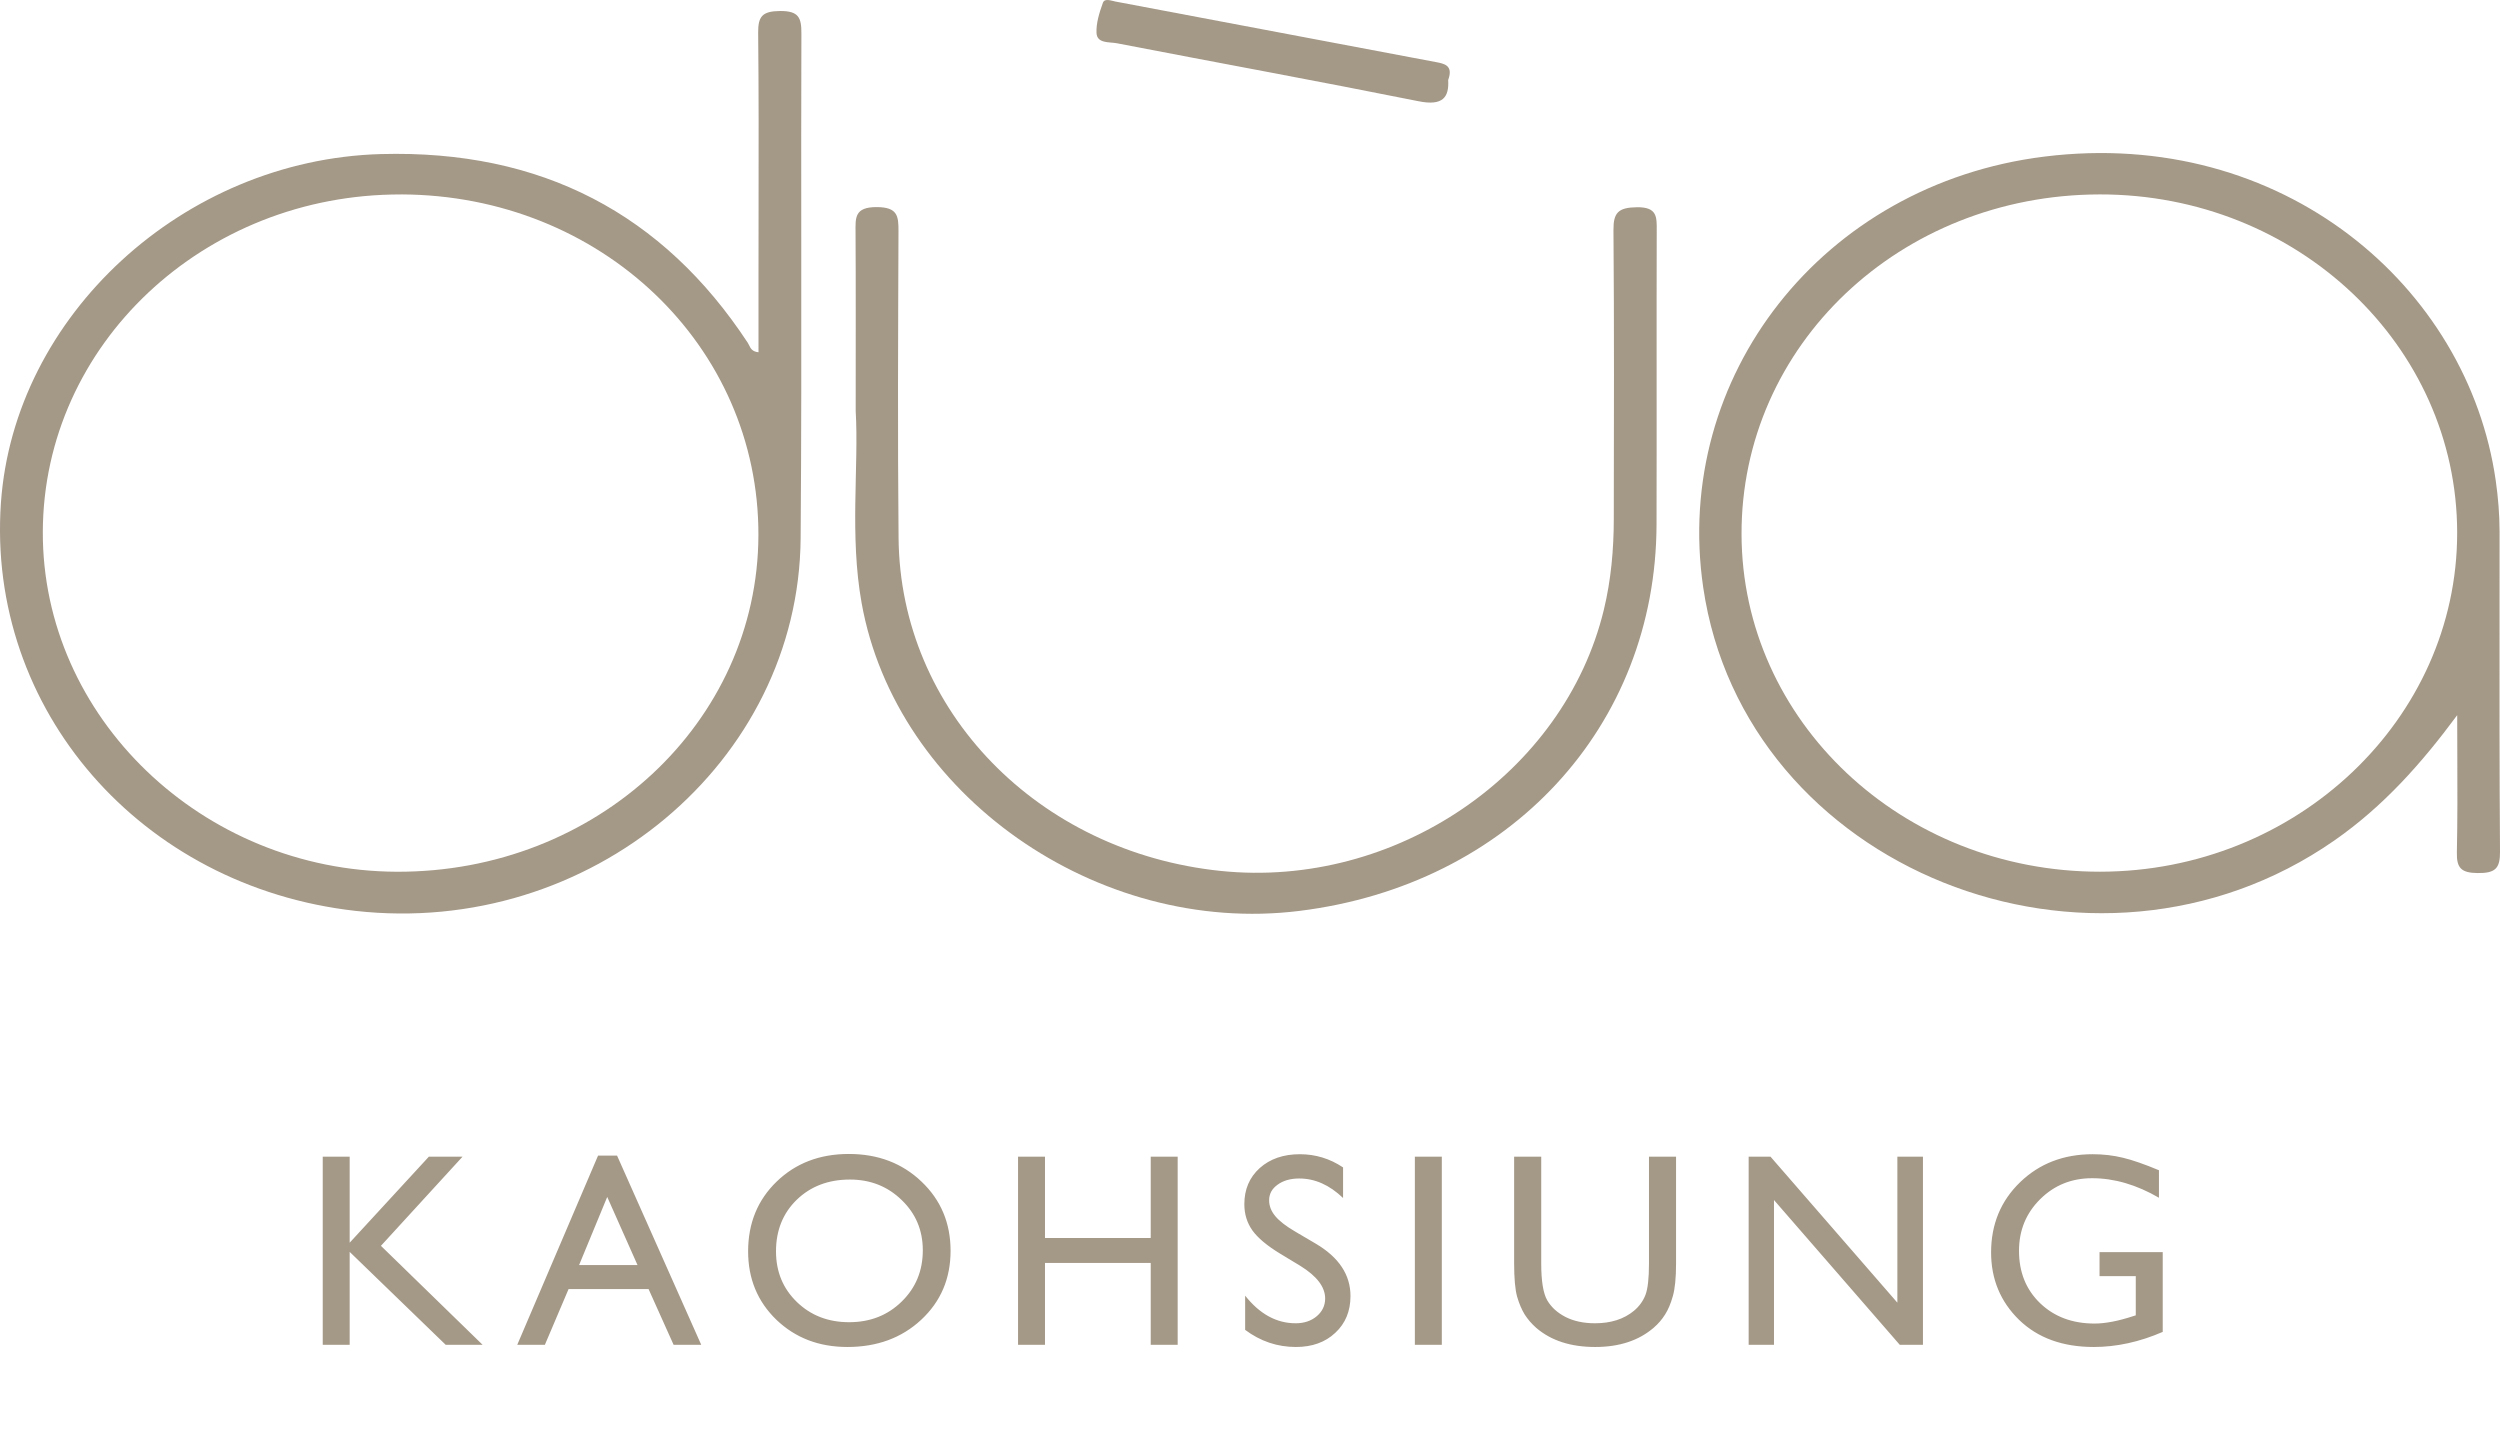 <svg width="145" height="83" viewBox="0 0 145 83" fill="none" xmlns="http://www.w3.org/2000/svg">
<path d="M49.63 23.827C49.63 19.91 49.641 16.685 49.622 13.461C49.617 12.634 49.557 12.01 50.841 12.012C52.066 12.012 52.115 12.531 52.112 13.414C52.09 19.347 52.06 25.283 52.117 31.216C52.212 41.221 60.187 49.421 70.811 50.515C80.92 51.556 90.728 44.877 93.025 35.36C93.44 33.64 93.597 31.882 93.6 30.116C93.608 24.526 93.627 18.937 93.581 13.347C93.573 12.345 93.85 12.035 94.936 12.02C96.133 12.002 96.093 12.596 96.09 13.388C96.074 19.063 96.095 24.741 96.079 30.416C96.046 42.145 87.553 51.326 75.354 52.834C63.63 54.282 51.968 46.085 49.975 34.98C49.269 31.051 49.82 27.082 49.63 23.829V23.827Z" fill="#A49887"/>
<path d="M83.994 4.636C84.056 5.648 83.682 6.156 82.278 5.872C76.454 4.703 70.608 3.636 64.776 2.508C64.341 2.426 63.625 2.534 63.597 1.909C63.573 1.331 63.766 0.727 63.967 0.166C64.07 -0.12 64.434 0.04 64.695 0.089C70.885 1.259 77.076 2.426 83.266 3.598C83.761 3.691 84.306 3.784 83.997 4.633L83.994 4.636Z" fill="#A49887"/>
<path fill-rule="evenodd" clip-rule="evenodd" d="M43.993 20.431V15.965C43.993 14.698 43.995 13.43 43.997 12.163C44.003 8.743 44.008 5.323 43.974 1.902C43.966 0.964 44.2 0.647 45.242 0.639C46.334 0.629 46.483 1.037 46.481 1.93C46.467 5.924 46.47 9.917 46.473 13.911C46.478 19.679 46.482 25.448 46.437 31.216C46.334 44.236 34.194 54.357 20.618 52.831C8.164 51.432 -0.777 41.148 0.053 29.174C0.808 18.304 10.64 9.263 22.079 8.937C31.395 8.674 38.454 12.399 43.372 19.884C43.4 19.927 43.423 19.975 43.447 20.024C43.533 20.202 43.627 20.396 43.993 20.431ZM43.988 31.04C44.017 20.062 34.854 11.317 23.282 11.276V11.278C11.823 11.237 2.521 19.987 2.483 30.841C2.445 41.595 11.731 50.517 23.007 50.561C34.599 50.608 43.958 41.899 43.988 31.04Z" fill="#A49887"/>
<path fill-rule="evenodd" clip-rule="evenodd" d="M135.391 48.749C138.247 46.761 140.46 44.262 142.518 41.479C142.518 42.229 142.521 42.979 142.524 43.73C142.531 45.635 142.538 47.542 142.499 49.447C142.48 50.337 142.744 50.629 143.707 50.637C144.712 50.647 145.008 50.384 145 49.405C144.965 44.715 144.969 40.022 144.973 35.331C144.974 33.83 144.975 32.329 144.975 30.829C144.973 29.84 144.894 28.861 144.753 27.878C143.145 16.611 132.377 7.362 118.562 9.084C105.7 10.688 97.009 21.849 98.784 34.054C101.163 50.399 121.378 58.504 135.391 48.749ZM142.516 30.893C142.508 20.036 133.219 11.253 121.772 11.276C110.189 11.299 100.984 20.036 101.009 30.986C101.033 41.819 110.324 50.567 121.802 50.559C133.211 50.551 142.524 41.711 142.516 30.893Z" fill="#A49887"/>
<path d="M24.875 67.086H26.828L22.094 72.258L27.992 78H25.852L20.281 72.609V78H18.719V67.086H20.281V72.078L24.875 67.086ZM34.688 67.023H35.789L40.672 78H39.07L37.617 74.766H32.977L31.602 78H30L34.688 67.023ZM36.977 73.375L35.219 69.422L33.586 73.375H36.977ZM49.234 66.93C50.922 66.93 52.325 67.463 53.445 68.531C54.57 69.599 55.133 70.938 55.133 72.547C55.133 74.156 54.565 75.49 53.43 76.547C52.3 77.599 50.872 78.125 49.148 78.125C47.503 78.125 46.13 77.599 45.031 76.547C43.938 75.49 43.391 74.167 43.391 72.578C43.391 70.948 43.943 69.599 45.047 68.531C46.151 67.463 47.547 66.93 49.234 66.93ZM49.297 68.414C48.047 68.414 47.018 68.805 46.211 69.586C45.409 70.367 45.008 71.365 45.008 72.578C45.008 73.755 45.411 74.734 46.219 75.516C47.026 76.297 48.036 76.688 49.25 76.688C50.469 76.688 51.484 76.289 52.297 75.492C53.115 74.695 53.523 73.703 53.523 72.516C53.523 71.359 53.115 70.388 52.297 69.602C51.484 68.81 50.484 68.414 49.297 68.414ZM66.742 67.086H68.305V78H66.742V73.25H60.609V78H59.047V67.086H60.609V71.805H66.742V67.086ZM75.422 73.422L74.234 72.703C73.49 72.25 72.958 71.805 72.641 71.367C72.328 70.924 72.172 70.417 72.172 69.844C72.172 68.984 72.469 68.287 73.062 67.75C73.662 67.213 74.438 66.945 75.391 66.945C76.302 66.945 77.138 67.201 77.898 67.711V69.484C77.112 68.729 76.266 68.352 75.359 68.352C74.849 68.352 74.43 68.471 74.102 68.711C73.773 68.945 73.609 69.247 73.609 69.617C73.609 69.945 73.729 70.253 73.969 70.539C74.208 70.826 74.596 71.125 75.133 71.438L76.328 72.141C77.662 72.932 78.328 73.943 78.328 75.172C78.328 76.047 78.034 76.758 77.445 77.305C76.862 77.852 76.102 78.125 75.164 78.125C74.086 78.125 73.104 77.794 72.219 77.133V75.148C73.062 76.216 74.039 76.75 75.148 76.75C75.638 76.75 76.044 76.615 76.367 76.344C76.695 76.068 76.859 75.724 76.859 75.312C76.859 74.646 76.38 74.016 75.422 73.422ZM82.062 67.086H83.625V78H82.062V67.086ZM95.641 67.086H97.211V73.281C97.211 74.12 97.148 74.753 97.023 75.18C96.904 75.607 96.753 75.963 96.57 76.25C96.393 76.531 96.174 76.784 95.914 77.008C95.049 77.753 93.919 78.125 92.523 78.125C91.102 78.125 89.961 77.755 89.102 77.016C88.841 76.787 88.62 76.531 88.438 76.25C88.26 75.963 88.112 75.615 87.992 75.203C87.878 74.792 87.82 74.146 87.82 73.266V67.086H89.391V73.281C89.391 74.307 89.508 75.021 89.742 75.422C89.977 75.823 90.333 76.146 90.812 76.391C91.292 76.63 91.857 76.75 92.508 76.75C93.435 76.75 94.19 76.508 94.773 76.023C95.081 75.763 95.302 75.456 95.438 75.102C95.573 74.747 95.641 74.141 95.641 73.281V67.086ZM110.047 67.086H111.531V78H110.188L102.891 69.602V78H101.422V67.086H102.688L110.047 75.555V67.086ZM121.773 72.625H125.438V77.25C124.094 77.833 122.76 78.125 121.438 78.125C119.63 78.125 118.185 77.599 117.102 76.547C116.023 75.49 115.484 74.188 115.484 72.641C115.484 71.01 116.044 69.654 117.164 68.57C118.284 67.487 119.688 66.945 121.375 66.945C121.99 66.945 122.573 67.013 123.125 67.148C123.677 67.279 124.375 67.521 125.219 67.875V69.469C123.917 68.713 122.625 68.336 121.344 68.336C120.151 68.336 119.146 68.742 118.328 69.555C117.51 70.367 117.102 71.365 117.102 72.547C117.102 73.787 117.51 74.799 118.328 75.586C119.146 76.372 120.198 76.766 121.484 76.766C122.109 76.766 122.857 76.622 123.727 76.336L123.875 76.289V74.016H121.773V72.625Z" fill="#A49887"/>
</svg>
